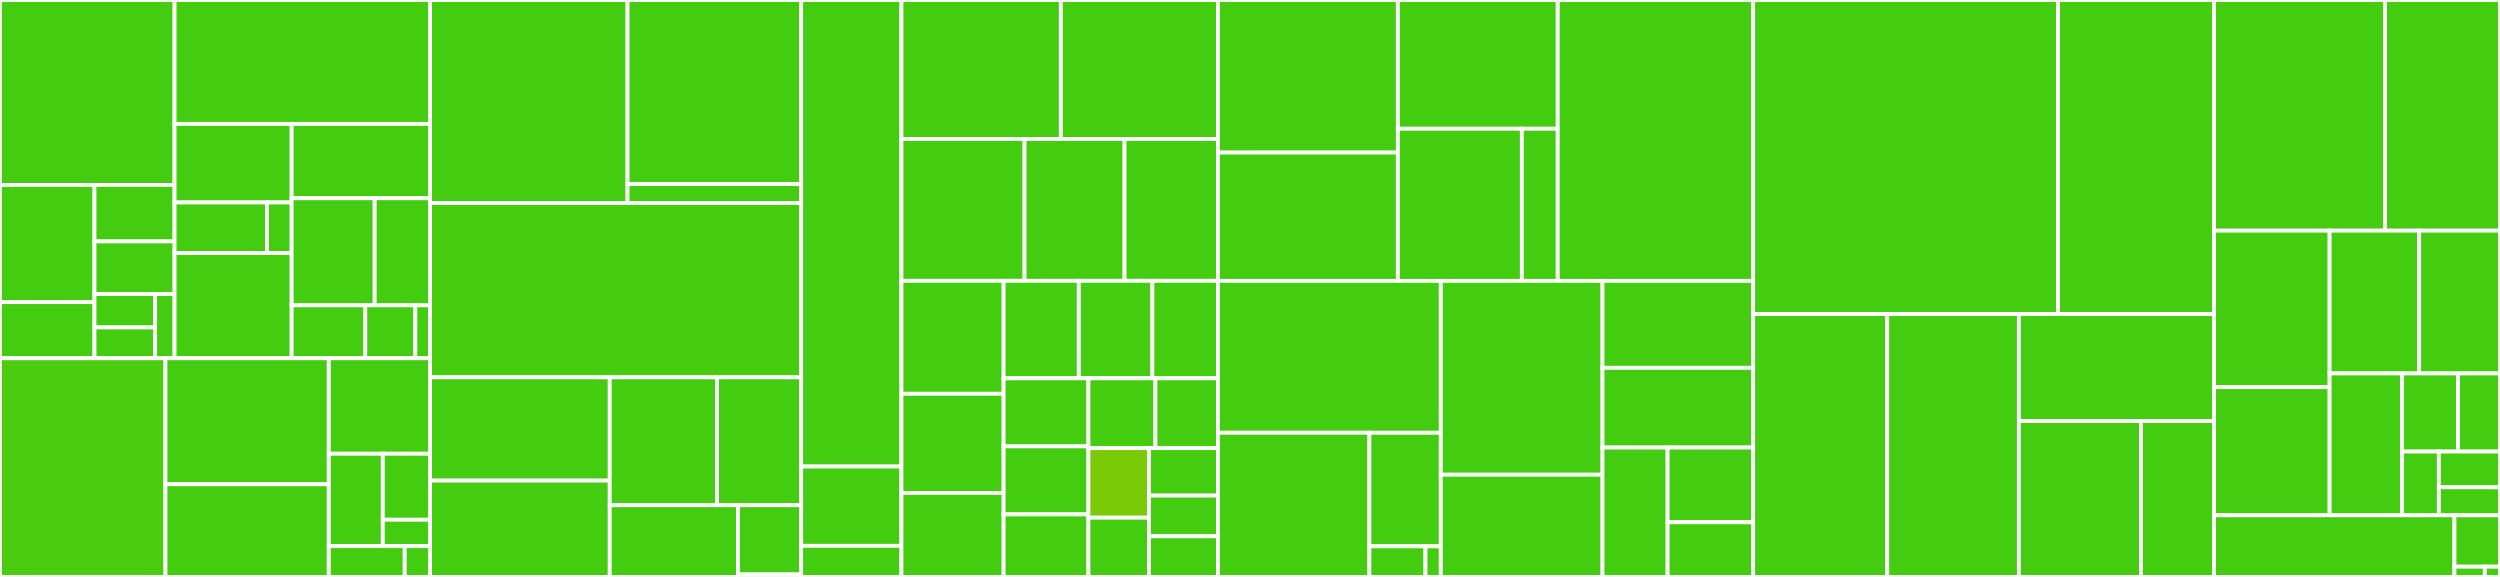 <svg baseProfile="full" width="650" height="150" viewBox="0 0 650 150" version="1.1"
xmlns="http://www.w3.org/2000/svg" xmlns:ev="http://www.w3.org/2001/xml-events"
xmlns:xlink="http://www.w3.org/1999/xlink">

<rect x="0" y="0" width="650" height="150" fill="#333333" stroke="none"/>

<style>rect.s{mask:url(#mask);}</style>
<defs>
  <pattern id="white" width="4" height="4" patternUnits="userSpaceOnUse" patternTransform="rotate(45)">
    <rect width="2" height="2" transform="translate(0,0)" fill="white"></rect>
  </pattern>
  <mask id="mask">
    <rect x="0" y="0" width="100%" height="100%" fill="url(#white)"></rect>
  </mask>
</defs>

<rect x="0" y="0" width="45.381" height="48.084" fill="#4c1" stroke="white" stroke-width="1" class=" tooltipped" data-content="formats/dataclass/parsers/nodes/element.py"><title>formats/dataclass/parsers/nodes/element.py</title></rect>
<rect x="0" y="48.084" width="24.562" height="30.472" fill="#4c1" stroke="white" stroke-width="1" class=" tooltipped" data-content="formats/dataclass/parsers/nodes/union.py"><title>formats/dataclass/parsers/nodes/union.py</title></rect>
<rect x="0" y="78.557" width="24.562" height="14.592" fill="#4c1" stroke="white" stroke-width="1" class=" tooltipped" data-content="formats/dataclass/parsers/nodes/wildcard.py"><title>formats/dataclass/parsers/nodes/wildcard.py</title></rect>
<rect x="24.562" y="48.084" width="20.819" height="14.684" fill="#4c1" stroke="white" stroke-width="1" class=" tooltipped" data-content="formats/dataclass/parsers/nodes/primitive.py"><title>formats/dataclass/parsers/nodes/primitive.py</title></rect>
<rect x="24.562" y="62.768" width="20.819" height="13.671" fill="#4c1" stroke="white" stroke-width="1" class=" tooltipped" data-content="formats/dataclass/parsers/nodes/standard.py"><title>formats/dataclass/parsers/nodes/standard.py</title></rect>
<rect x="24.562" y="76.44" width="15.772" height="8.689" fill="#4c1" stroke="white" stroke-width="1" class=" tooltipped" data-content="formats/dataclass/parsers/nodes/wrapper.py"><title>formats/dataclass/parsers/nodes/wrapper.py</title></rect>
<rect x="24.562" y="85.128" width="15.772" height="8.02" fill="#4c1" stroke="white" stroke-width="1" class=" tooltipped" data-content="formats/dataclass/parsers/nodes/skip.py"><title>formats/dataclass/parsers/nodes/skip.py</title></rect>
<rect x="40.334" y="76.44" width="5.047" height="16.709" fill="#4c1" stroke="white" stroke-width="1" class=" tooltipped" data-content="formats/dataclass/parsers/nodes/__init__.py"><title>formats/dataclass/parsers/nodes/__init__.py</title></rect>
<rect x="45.381" y="0" width="66.431" height="32.213" fill="#4c1" stroke="white" stroke-width="1" class=" tooltipped" data-content="formats/dataclass/parsers/json.py"><title>formats/dataclass/parsers/json.py</title></rect>
<rect x="45.381" y="32.213" width="30.447" height="20.427" fill="#4c1" stroke="white" stroke-width="1" class=" tooltipped" data-content="formats/dataclass/parsers/handlers/native.py"><title>formats/dataclass/parsers/handlers/native.py</title></rect>
<rect x="45.381" y="52.641" width="24.037" height="13.157" fill="#4c1" stroke="white" stroke-width="1" class=" tooltipped" data-content="formats/dataclass/parsers/handlers/lxml.py"><title>formats/dataclass/parsers/handlers/lxml.py</title></rect>
<rect x="69.419" y="52.641" width="6.41" height="13.157" fill="#4c1" stroke="white" stroke-width="1" class=" tooltipped" data-content="formats/dataclass/parsers/handlers/__init__.py"><title>formats/dataclass/parsers/handlers/__init__.py</title></rect>
<rect x="45.381" y="65.797" width="30.447" height="27.352" fill="#4c1" stroke="white" stroke-width="1" class=" tooltipped" data-content="formats/dataclass/parsers/bases.py"><title>formats/dataclass/parsers/bases.py</title></rect>
<rect x="75.829" y="32.213" width="35.983" height="19.335" fill="#4c1" stroke="white" stroke-width="1" class=" tooltipped" data-content="formats/dataclass/parsers/mixins.py"><title>formats/dataclass/parsers/mixins.py</title></rect>
<rect x="75.829" y="51.549" width="21.59" height="27.831" fill="#4c1" stroke="white" stroke-width="1" class=" tooltipped" data-content="formats/dataclass/parsers/utils.py"><title>formats/dataclass/parsers/utils.py</title></rect>
<rect x="97.419" y="51.549" width="14.393" height="27.831" fill="#4c1" stroke="white" stroke-width="1" class=" tooltipped" data-content="formats/dataclass/parsers/xml.py"><title>formats/dataclass/parsers/xml.py</title></rect>
<rect x="75.829" y="79.38" width="19.14" height="13.769" fill="#4c1" stroke="white" stroke-width="1" class=" tooltipped" data-content="formats/dataclass/parsers/tree.py"><title>formats/dataclass/parsers/tree.py</title></rect>
<rect x="94.969" y="79.38" width="13.015" height="13.769" fill="#4c1" stroke="white" stroke-width="1" class=" tooltipped" data-content="formats/dataclass/parsers/config.py"><title>formats/dataclass/parsers/config.py</title></rect>
<rect x="107.984" y="79.38" width="3.828" height="13.769" fill="#4c1" stroke="white" stroke-width="1" class=" tooltipped" data-content="formats/dataclass/parsers/__init__.py"><title>formats/dataclass/parsers/__init__.py</title></rect>
<rect x="0" y="93.149" width="43.019" height="56.851" fill="#4ccc0f" stroke="white" stroke-width="1" class=" tooltipped" data-content="formats/dataclass/serializers/xml.py"><title>formats/dataclass/serializers/xml.py</title></rect>
<rect x="43.019" y="93.149" width="42.463" height="32.77" fill="#4c1" stroke="white" stroke-width="1" class=" tooltipped" data-content="formats/dataclass/serializers/mixins.py"><title>formats/dataclass/serializers/mixins.py</title></rect>
<rect x="43.019" y="125.919" width="42.463" height="24.081" fill="#4c1" stroke="white" stroke-width="1" class=" tooltipped" data-content="formats/dataclass/serializers/code.py"><title>formats/dataclass/serializers/code.py</title></rect>
<rect x="85.482" y="93.149" width="26.331" height="24.822" fill="#4c1" stroke="white" stroke-width="1" class=" tooltipped" data-content="formats/dataclass/serializers/json.py"><title>formats/dataclass/serializers/json.py</title></rect>
<rect x="85.482" y="117.971" width="14.043" height="24.022" fill="#4c1" stroke="white" stroke-width="1" class=" tooltipped" data-content="formats/dataclass/serializers/writers/native.py"><title>formats/dataclass/serializers/writers/native.py</title></rect>
<rect x="99.525" y="117.971" width="12.288" height="17.158" fill="#4c1" stroke="white" stroke-width="1" class=" tooltipped" data-content="formats/dataclass/serializers/writers/lxml.py"><title>formats/dataclass/serializers/writers/lxml.py</title></rect>
<rect x="99.525" y="135.13" width="12.288" height="6.863" fill="#4c1" stroke="white" stroke-width="1" class=" tooltipped" data-content="formats/dataclass/serializers/writers/__init__.py"><title>formats/dataclass/serializers/writers/__init__.py</title></rect>
<rect x="85.482" y="141.993" width="19.748" height="8.007" fill="#4c1" stroke="white" stroke-width="1" class=" tooltipped" data-content="formats/dataclass/serializers/config.py"><title>formats/dataclass/serializers/config.py</title></rect>
<rect x="105.229" y="141.993" width="6.583" height="8.007" fill="#4c1" stroke="white" stroke-width="1" class=" tooltipped" data-content="formats/dataclass/serializers/__init__.py"><title>formats/dataclass/serializers/__init__.py</title></rect>
<rect x="111.812" y="0" width="51.342" height="52.768" fill="#4c1" stroke="white" stroke-width="1" class=" tooltipped" data-content="formats/dataclass/models/builders.py"><title>formats/dataclass/models/builders.py</title></rect>
<rect x="163.154" y="0" width="45.149" height="47.864" fill="#4c1" stroke="white" stroke-width="1" class=" tooltipped" data-content="formats/dataclass/models/elements.py"><title>formats/dataclass/models/elements.py</title></rect>
<rect x="163.154" y="47.864" width="45.149" height="4.903" fill="#4c1" stroke="white" stroke-width="1" class=" tooltipped" data-content="formats/dataclass/models/generics.py"><title>formats/dataclass/models/generics.py</title></rect>
<rect x="111.812" y="52.768" width="96.492" height="45.339" fill="#48cc10" stroke="white" stroke-width="1" class=" tooltipped" data-content="formats/dataclass/filters.py"><title>formats/dataclass/filters.py</title></rect>
<rect x="111.812" y="98.106" width="46.722" height="26.849" fill="#4c1" stroke="white" stroke-width="1" class=" tooltipped" data-content="formats/dataclass/context.py"><title>formats/dataclass/context.py</title></rect>
<rect x="111.812" y="124.956" width="46.722" height="25.044" fill="#4c1" stroke="white" stroke-width="1" class=" tooltipped" data-content="formats/dataclass/typing.py"><title>formats/dataclass/typing.py</title></rect>
<rect x="158.534" y="98.106" width="27.896" height="33.254" fill="#4c1" stroke="white" stroke-width="1" class=" tooltipped" data-content="formats/dataclass/compat.py"><title>formats/dataclass/compat.py</title></rect>
<rect x="186.43" y="98.106" width="21.873" height="33.254" fill="#4c1" stroke="white" stroke-width="1" class=" tooltipped" data-content="formats/dataclass/generator.py"><title>formats/dataclass/generator.py</title></rect>
<rect x="158.534" y="131.361" width="33.368" height="18.639" fill="#4c1" stroke="white" stroke-width="1" class=" tooltipped" data-content="formats/dataclass/client.py"><title>formats/dataclass/client.py</title></rect>
<rect x="191.902" y="131.361" width="16.401" height="17.997" fill="#4c1" stroke="white" stroke-width="1" class=" tooltipped" data-content="formats/dataclass/transports.py"><title>formats/dataclass/transports.py</title></rect>
<rect x="191.902" y="149.357" width="16.401" height="0.643" fill="#4c1" stroke="white" stroke-width="1" class=" tooltipped" data-content="formats/dataclass/templates/docstrings.accessible.jinja2"><title>formats/dataclass/templates/docstrings.accessible.jinja2</title></rect>
<rect x="208.304" y="0" width="26.073" height="121.294" fill="#4c1" stroke="white" stroke-width="1" class=" tooltipped" data-content="formats/converter.py"><title>formats/converter.py</title></rect>
<rect x="208.304" y="121.294" width="26.073" height="20.62" fill="#4c1" stroke="white" stroke-width="1" class=" tooltipped" data-content="formats/mixins.py"><title>formats/mixins.py</title></rect>
<rect x="208.304" y="141.914" width="26.073" height="8.086" fill="#4c1" stroke="white" stroke-width="1" class=" tooltipped" data-content="formats/bindings.py"><title>formats/bindings.py</title></rect>
<rect x="234.377" y="0" width="41.44" height="36.123" fill="#4c1" stroke="white" stroke-width="1" class=" tooltipped" data-content="codegen/handlers/process_attributes_types.py"><title>codegen/handlers/process_attributes_types.py</title></rect>
<rect x="275.816" y="0" width="40.856" height="36.123" fill="#4c1" stroke="white" stroke-width="1" class=" tooltipped" data-content="codegen/handlers/flatten_class_extensions.py"><title>codegen/handlers/flatten_class_extensions.py</title></rect>
<rect x="234.377" y="36.123" width="32.004" height="36.892" fill="#4c1" stroke="white" stroke-width="1" class=" tooltipped" data-content="codegen/handlers/designate_class_packages.py"><title>codegen/handlers/designate_class_packages.py</title></rect>
<rect x="266.38" y="36.123" width="26.003" height="36.892" fill="#4c1" stroke="white" stroke-width="1" class=" tooltipped" data-content="codegen/handlers/sanitize_attributes_default_value.py"><title>codegen/handlers/sanitize_attributes_default_value.py</title></rect>
<rect x="292.384" y="36.123" width="24.289" height="36.892" fill="#4c1" stroke="white" stroke-width="1" class=" tooltipped" data-content="codegen/handlers/create_compound_fields.py"><title>codegen/handlers/create_compound_fields.py</title></rect>
<rect x="234.377" y="73.015" width="26.565" height="29.366" fill="#4c1" stroke="white" stroke-width="1" class=" tooltipped" data-content="codegen/handlers/update_attributes_effective_choice.py"><title>codegen/handlers/update_attributes_effective_choice.py</title></rect>
<rect x="234.377" y="102.38" width="26.565" height="25.794" fill="#4c1" stroke="white" stroke-width="1" class=" tooltipped" data-content="codegen/handlers/rename_duplicate_classes.py"><title>codegen/handlers/rename_duplicate_classes.py</title></rect>
<rect x="234.377" y="128.174" width="26.565" height="21.826" fill="#4c1" stroke="white" stroke-width="1" class=" tooltipped" data-content="codegen/handlers/add_attribute_substitutions.py"><title>codegen/handlers/add_attribute_substitutions.py</title></rect>
<rect x="260.941" y="73.015" width="19.547" height="25.347" fill="#4c1" stroke="white" stroke-width="1" class=" tooltipped" data-content="codegen/handlers/vacuum_inner_classes.py"><title>codegen/handlers/vacuum_inner_classes.py</title></rect>
<rect x="280.489" y="73.015" width="19.131" height="25.347" fill="#4c1" stroke="white" stroke-width="1" class=" tooltipped" data-content="codegen/handlers/validate_attributes_overrides.py"><title>codegen/handlers/validate_attributes_overrides.py</title></rect>
<rect x="299.62" y="73.015" width="17.052" height="25.347" fill="#4c1" stroke="white" stroke-width="1" class=" tooltipped" data-content="codegen/handlers/merge_attributes.py"><title>codegen/handlers/merge_attributes.py</title></rect>
<rect x="260.941" y="98.361" width="22.047" height="17.691" fill="#4c1" stroke="white" stroke-width="1" class=" tooltipped" data-content="codegen/handlers/unnest_inner_classes.py"><title>codegen/handlers/unnest_inner_classes.py</title></rect>
<rect x="260.941" y="116.052" width="22.047" height="17.691" fill="#4c1" stroke="white" stroke-width="1" class=" tooltipped" data-content="codegen/handlers/calculate_attribute_paths.py"><title>codegen/handlers/calculate_attribute_paths.py</title></rect>
<rect x="260.941" y="133.743" width="22.047" height="16.257" fill="#4c1" stroke="white" stroke-width="1" class=" tooltipped" data-content="codegen/handlers/filter_classes.py"><title>codegen/handlers/filter_classes.py</title></rect>
<rect x="282.989" y="98.361" width="17.422" height="18.152" fill="#4c1" stroke="white" stroke-width="1" class=" tooltipped" data-content="codegen/handlers/sanitize_enumeration_class.py"><title>codegen/handlers/sanitize_enumeration_class.py</title></rect>
<rect x="300.411" y="98.361" width="16.261" height="18.152" fill="#4c1" stroke="white" stroke-width="1" class=" tooltipped" data-content="codegen/handlers/process_mixed_content_class.py"><title>codegen/handlers/process_mixed_content_class.py</title></rect>
<rect x="282.989" y="116.513" width="15.74" height="18.083" fill="#78cb06" stroke="white" stroke-width="1" class=" tooltipped" data-content="codegen/handlers/reset_attribute_sequences.py"><title>codegen/handlers/reset_attribute_sequences.py</title></rect>
<rect x="282.989" y="134.596" width="15.74" height="15.404" fill="#4c1" stroke="white" stroke-width="1" class=" tooltipped" data-content="codegen/handlers/flatten_attribute_groups.py"><title>codegen/handlers/flatten_attribute_groups.py</title></rect>
<rect x="298.729" y="116.513" width="17.944" height="12.337" fill="#4c1" stroke="white" stroke-width="1" class=" tooltipped" data-content="codegen/handlers/__init__.py"><title>codegen/handlers/__init__.py</title></rect>
<rect x="298.729" y="128.85" width="17.944" height="10.575" fill="#4c1" stroke="white" stroke-width="1" class=" tooltipped" data-content="codegen/handlers/rename_duplicate_attributes.py"><title>codegen/handlers/rename_duplicate_attributes.py</title></rect>
<rect x="298.729" y="139.425" width="17.944" height="10.575" fill="#4c1" stroke="white" stroke-width="1" class=" tooltipped" data-content="codegen/handlers/reset_attribute_sequence_numbers.py"><title>codegen/handlers/reset_attribute_sequence_numbers.py</title></rect>
<rect x="316.672" y="0" width="46.768" height="39.671" fill="#4c1" stroke="white" stroke-width="1" class=" tooltipped" data-content="codegen/mappers/definitions.py"><title>codegen/mappers/definitions.py</title></rect>
<rect x="316.672" y="39.671" width="46.768" height="33.36" fill="#4c1" stroke="white" stroke-width="1" class=" tooltipped" data-content="codegen/mappers/dtd.py"><title>codegen/mappers/dtd.py</title></rect>
<rect x="363.44" y="0" width="41.572" height="33.472" fill="#4c1" stroke="white" stroke-width="1" class=" tooltipped" data-content="codegen/mappers/schema.py"><title>codegen/mappers/schema.py</title></rect>
<rect x="363.44" y="33.472" width="32.245" height="39.558" fill="#4c1" stroke="white" stroke-width="1" class=" tooltipped" data-content="codegen/mappers/element.py"><title>codegen/mappers/element.py</title></rect>
<rect x="395.685" y="33.472" width="9.327" height="39.558" fill="#4c1" stroke="white" stroke-width="1" class=" tooltipped" data-content="codegen/mappers/dict.py"><title>codegen/mappers/dict.py</title></rect>
<rect x="405.012" y="0" width="50.81" height="73.03" fill="#4c1" stroke="white" stroke-width="1" class=" tooltipped" data-content="codegen/models.py"><title>codegen/models.py</title></rect>
<rect x="316.672" y="73.03" width="57.934" height="39.486" fill="#4c1" stroke="white" stroke-width="1" class=" tooltipped" data-content="codegen/transformer.py"><title>codegen/transformer.py</title></rect>
<rect x="316.672" y="112.516" width="39.372" height="37.484" fill="#4c1" stroke="white" stroke-width="1" class=" tooltipped" data-content="codegen/parsers/schema.py"><title>codegen/parsers/schema.py</title></rect>
<rect x="356.044" y="112.516" width="18.561" height="29.533" fill="#4c1" stroke="white" stroke-width="1" class=" tooltipped" data-content="codegen/parsers/dtd.py"><title>codegen/parsers/dtd.py</title></rect>
<rect x="356.044" y="142.049" width="14.584" height="7.951" fill="#4c1" stroke="white" stroke-width="1" class=" tooltipped" data-content="codegen/parsers/definitions.py"><title>codegen/parsers/definitions.py</title></rect>
<rect x="370.628" y="142.049" width="3.977" height="7.951" fill="#4c1" stroke="white" stroke-width="1" class=" tooltipped" data-content="codegen/parsers/__init__.py"><title>codegen/parsers/__init__.py</title></rect>
<rect x="374.606" y="73.03" width="42.046" height="50.394" fill="#4c1" stroke="white" stroke-width="1" class=" tooltipped" data-content="codegen/utils.py"><title>codegen/utils.py</title></rect>
<rect x="374.606" y="123.424" width="42.046" height="26.576" fill="#4c1" stroke="white" stroke-width="1" class=" tooltipped" data-content="codegen/container.py"><title>codegen/container.py</title></rect>
<rect x="416.652" y="73.03" width="39.17" height="22.606" fill="#4c1" stroke="white" stroke-width="1" class=" tooltipped" data-content="codegen/resolver.py"><title>codegen/resolver.py</title></rect>
<rect x="416.652" y="95.637" width="39.17" height="20.723" fill="#4c1" stroke="white" stroke-width="1" class=" tooltipped" data-content="codegen/validator.py"><title>codegen/validator.py</title></rect>
<rect x="416.652" y="116.359" width="16.922" height="33.641" fill="#4c1" stroke="white" stroke-width="1" class=" tooltipped" data-content="codegen/mixins.py"><title>codegen/mixins.py</title></rect>
<rect x="433.574" y="116.359" width="22.249" height="19.426" fill="#4c1" stroke="white" stroke-width="1" class=" tooltipped" data-content="codegen/writer.py"><title>codegen/writer.py</title></rect>
<rect x="433.574" y="135.786" width="22.249" height="14.214" fill="#4c1" stroke="white" stroke-width="1" class=" tooltipped" data-content="codegen/analyzer.py"><title>codegen/analyzer.py</title></rect>
<rect x="455.822" y="0" width="79.28" height="81.642" fill="#4c1" stroke="white" stroke-width="1" class=" tooltipped" data-content="models/xsd.py"><title>models/xsd.py</title></rect>
<rect x="535.102" y="0" width="40.544" height="81.642" fill="#4c1" stroke="white" stroke-width="1" class=" tooltipped" data-content="models/datatype.py"><title>models/datatype.py</title></rect>
<rect x="455.822" y="81.642" width="34.852" height="68.358" fill="#4c1" stroke="white" stroke-width="1" class=" tooltipped" data-content="models/enums.py"><title>models/enums.py</title></rect>
<rect x="490.674" y="81.642" width="34.235" height="68.358" fill="#4c1" stroke="white" stroke-width="1" class=" tooltipped" data-content="models/config.py"><title>models/config.py</title></rect>
<rect x="524.91" y="81.642" width="50.736" height="27.842" fill="#4c1" stroke="white" stroke-width="1" class=" tooltipped" data-content="models/mixins.py"><title>models/mixins.py</title></rect>
<rect x="524.91" y="109.484" width="31.743" height="40.516" fill="#4c1" stroke="white" stroke-width="1" class=" tooltipped" data-content="models/wsdl.py"><title>models/wsdl.py</title></rect>
<rect x="556.652" y="109.484" width="18.994" height="40.516" fill="#4c1" stroke="white" stroke-width="1" class=" tooltipped" data-content="models/dtd.py"><title>models/dtd.py</title></rect>
<rect x="575.646" y="0" width="44.472" height="59.972" fill="#4c1" stroke="white" stroke-width="1" class=" tooltipped" data-content="utils/testing.py"><title>utils/testing.py</title></rect>
<rect x="620.118" y="0" width="29.882" height="59.972" fill="#4c1" stroke="white" stroke-width="1" class=" tooltipped" data-content="utils/dates.py"><title>utils/dates.py</title></rect>
<rect x="575.646" y="59.972" width="30.055" height="40.687" fill="#4c1" stroke="white" stroke-width="1" class=" tooltipped" data-content="utils/namespaces.py"><title>utils/namespaces.py</title></rect>
<rect x="575.646" y="100.658" width="30.055" height="33.321" fill="#4c1" stroke="white" stroke-width="1" class=" tooltipped" data-content="utils/click.py"><title>utils/click.py</title></rect>
<rect x="605.701" y="59.972" width="23.285" height="37.123" fill="#4c1" stroke="white" stroke-width="1" class=" tooltipped" data-content="utils/text.py"><title>utils/text.py</title></rect>
<rect x="628.986" y="59.972" width="21.014" height="37.123" fill="#4c1" stroke="white" stroke-width="1" class=" tooltipped" data-content="utils/downloader.py"><title>utils/downloader.py</title></rect>
<rect x="605.701" y="97.094" width="18.863" height="36.885" fill="#4c1" stroke="white" stroke-width="1" class=" tooltipped" data-content="utils/collections.py"><title>utils/collections.py</title></rect>
<rect x="624.564" y="97.094" width="14.535" height="20.307" fill="#4c1" stroke="white" stroke-width="1" class=" tooltipped" data-content="utils/graphs.py"><title>utils/graphs.py</title></rect>
<rect x="639.099" y="97.094" width="10.901" height="20.307" fill="#4c1" stroke="white" stroke-width="1" class=" tooltipped" data-content="utils/objects.py"><title>utils/objects.py</title></rect>
<rect x="624.564" y="117.402" width="9.539" height="16.577" fill="#4c1" stroke="white" stroke-width="1" class=" tooltipped" data-content="utils/constants.py"><title>utils/constants.py</title></rect>
<rect x="634.102" y="117.402" width="15.898" height="9.283" fill="#4c1" stroke="white" stroke-width="1" class=" tooltipped" data-content="utils/package.py"><title>utils/package.py</title></rect>
<rect x="634.102" y="126.685" width="15.898" height="7.294" fill="#4c1" stroke="white" stroke-width="1" class=" tooltipped" data-content="utils/hooks.py"><title>utils/hooks.py</title></rect>
<rect x="575.646" y="133.979" width="62.51" height="16.021" fill="#4c1" stroke="white" stroke-width="1" class=" tooltipped" data-content="cli.py"><title>cli.py</title></rect>
<rect x="638.156" y="133.979" width="11.844" height="13.351" fill="#4c1" stroke="white" stroke-width="1" class=" tooltipped" data-content="exceptions.py"><title>exceptions.py</title></rect>
<rect x="638.156" y="147.33" width="7.896" height="2.67" fill="#4c1" stroke="white" stroke-width="1" class=" tooltipped" data-content="logger.py"><title>logger.py</title></rect>
<rect x="646.052" y="147.33" width="3.948" height="2.67" fill="#4c1" stroke="white" stroke-width="1" class=" tooltipped" data-content="__init__.py"><title>__init__.py</title></rect>
</svg>